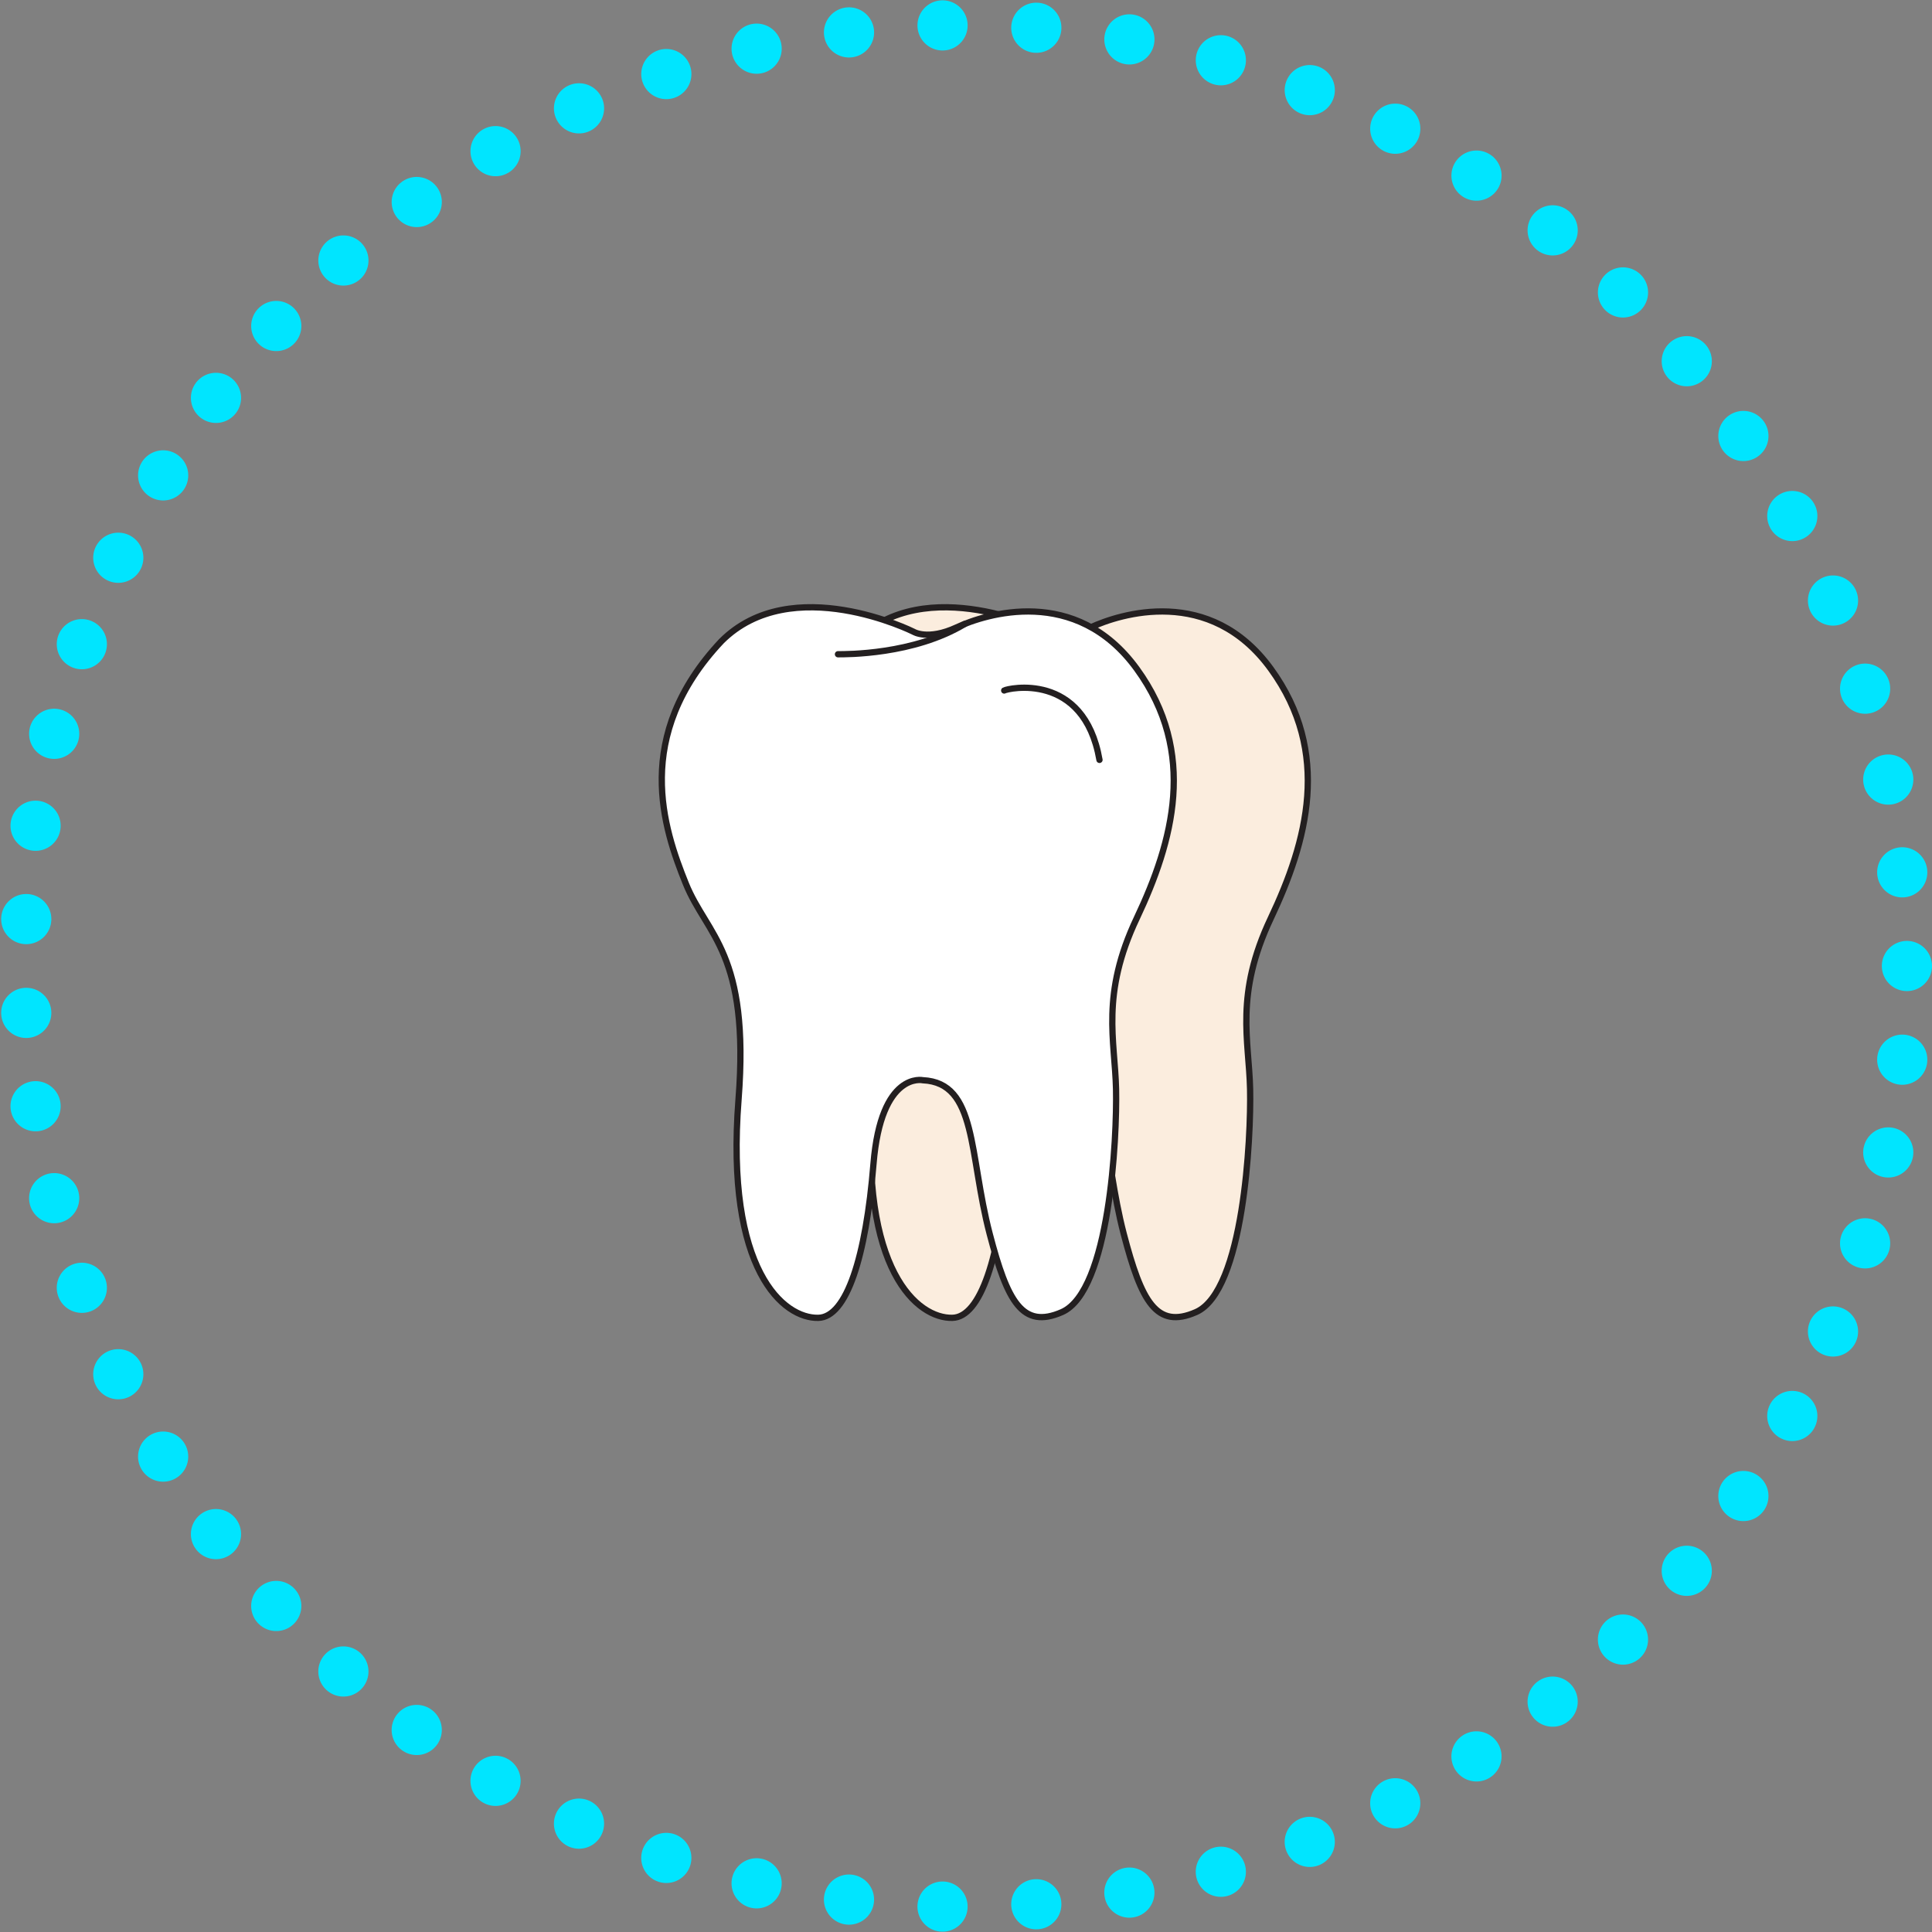 <?xml version="1.0" encoding="UTF-8"?>
<svg xmlns="http://www.w3.org/2000/svg" id="Layer_3" data-name="Layer 3" viewBox="0 0 308 308">
  <rect x="0" y="0" width="308" height="308" fill="#808080" stroke="none"/>
  <defs>
    <style>.cls-1,.cls-4,.cls-5{fill:none;stroke-linecap:round;}.cls-1{stroke:#00e5ff;stroke-linejoin:bevel;stroke-width:8px;stroke-dasharray:0 14.96;}.cls-2{fill:#fbedde;}.cls-2,.cls-3,.cls-4,.cls-5{stroke:#231f20;}.cls-2,.cls-3,.cls-5{stroke-miterlimit:10;}.cls-3{fill:#fff;}.cls-4{stroke-linejoin:round;}</style>
  </defs>
  <title>img_home_vaneers</title>
  <circle class="cls-1" cx="154" cy="154" r="150"></circle>
  <path class="cls-2" d="M178,181.71s-6.67-1.51-7.88,13.34-4.28,24.43-8.79,24.54c-5.5.14-14.86-7.49-12.72-34.85,1.81-23.33-5.07-26.12-8.4-34.36-3.55-8.81-8.57-23.51,5.67-38.66,11.21-11.21,30.6-1.52,30.6-1.52s2.27,1.46,6.89-.68,19-6.77,28.72,6.6,5.78,27.56,0,39.77-3.47,19.47-3.3,27.23-1,32.18-8.61,35.55c-6.34,2.79-8.72-1.72-11.53-12.45C185.31,193.45,186.67,182.13,178,181.71Z" transform="translate(-9.5 -9.5)"></path>
  <path class="cls-3" d="M156.63,181.71s-6.67-1.51-7.88,13.34-4.28,24.43-8.79,24.54c-5.5.14-14.86-7.49-12.72-34.85,1.81-23.33-5.07-26.12-8.4-34.36-3.55-8.81-8.57-23.51,5.67-38.66,11.21-11.21,30.6-1.52,30.6-1.52s2.27,1.46,6.89-.68,19-6.77,28.72,6.6,5.78,27.56,0,39.77-3.47,19.47-3.3,27.23-1,32.18-8.61,35.55c-6.34,2.79-8.72-1.72-11.53-12.45C163.94,193.45,165.3,182.13,156.63,181.71Z" transform="translate(-9.5 -9.5)"></path>
  <path class="cls-4" d="M169.59,119.58c.5-.33,12.71-3.13,15.19,11.06" transform="translate(-9.5 -9.5)"></path>
  <path class="cls-5" d="M143.09,113.8c1.26,0,12.06.1,20.23-4.84" transform="translate(-9.5 -9.5)"></path>
</svg>
